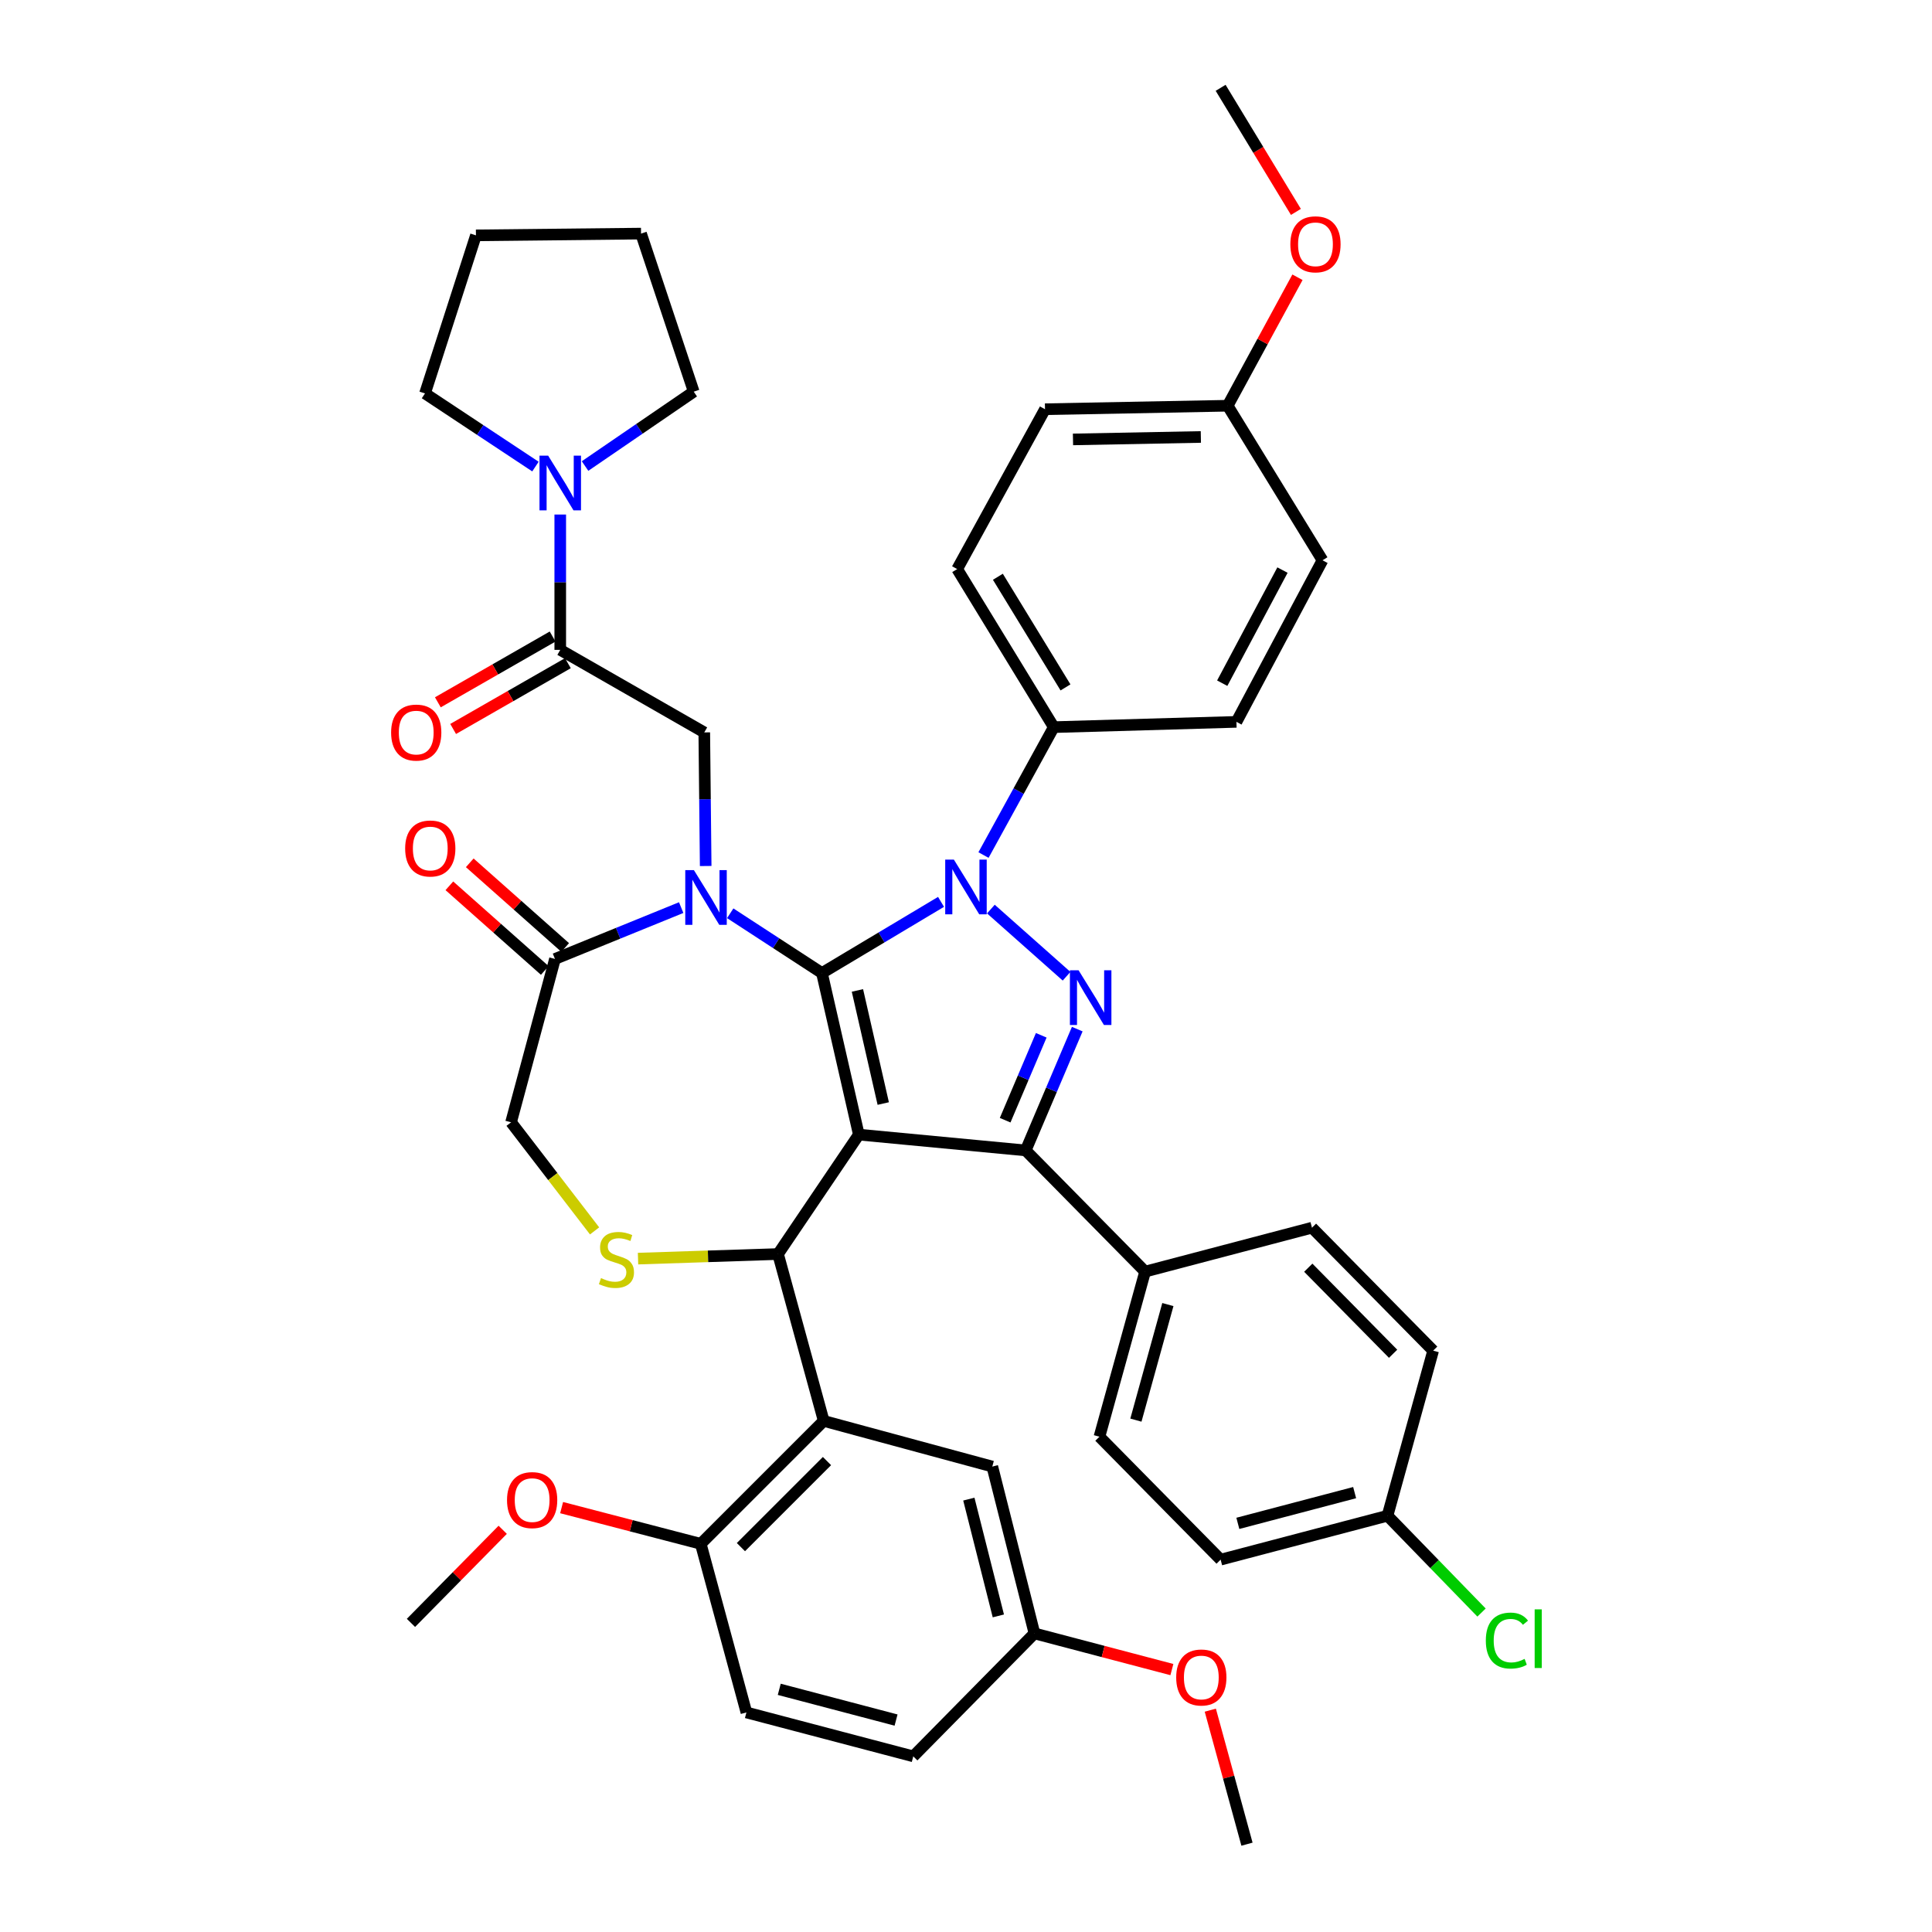 <?xml version='1.0' encoding='iso-8859-1'?>
<svg version='1.1' baseProfile='full'
              xmlns='http://www.w3.org/2000/svg'
                      xmlns:rdkit='http://www.rdkit.org/xml'
                      xmlns:xlink='http://www.w3.org/1999/xlink'
                  xml:space='preserve'
width='1000px' height='1000px' viewBox='0 0 1000 1000'>
<!-- END OF HEADER -->
<rect style='opacity:1.0;fill:#FFFFFF;stroke:none' width='1000' height='1000' x='0' y='0'> </rect>
<path class='bond-0' d='M 289.985,336.368 L 289.985,301.345' style='fill:none;fill-rule:evenodd;stroke:#000000;stroke-width:6px;stroke-linecap:butt;stroke-linejoin:miter;stroke-opacity:1' />
<path class='bond-0' d='M 289.985,301.345 L 289.985,266.322' style='fill:none;fill-rule:evenodd;stroke:#0000FF;stroke-width:6px;stroke-linecap:butt;stroke-linejoin:miter;stroke-opacity:1' />
<path class='bond-1' d='M 286.031,329.471 L 256.333,346.493' style='fill:none;fill-rule:evenodd;stroke:#000000;stroke-width:6px;stroke-linecap:butt;stroke-linejoin:miter;stroke-opacity:1' />
<path class='bond-1' d='M 256.333,346.493 L 226.634,363.516' style='fill:none;fill-rule:evenodd;stroke:#FF0000;stroke-width:6px;stroke-linecap:butt;stroke-linejoin:miter;stroke-opacity:1' />
<path class='bond-1' d='M 293.938,343.266 L 264.239,360.288' style='fill:none;fill-rule:evenodd;stroke:#000000;stroke-width:6px;stroke-linecap:butt;stroke-linejoin:miter;stroke-opacity:1' />
<path class='bond-1' d='M 264.239,360.288 L 234.541,377.311' style='fill:none;fill-rule:evenodd;stroke:#FF0000;stroke-width:6px;stroke-linecap:butt;stroke-linejoin:miter;stroke-opacity:1' />
<path class='bond-2' d='M 289.985,336.368 L 364.531,379.096' style='fill:none;fill-rule:evenodd;stroke:#000000;stroke-width:6px;stroke-linecap:butt;stroke-linejoin:miter;stroke-opacity:1' />
<path class='bond-3' d='M 219.979,203.636 L 246.347,121.82' style='fill:none;fill-rule:evenodd;stroke:#000000;stroke-width:6px;stroke-linecap:butt;stroke-linejoin:miter;stroke-opacity:1' />
<path class='bond-4' d='M 219.979,203.636 L 248.563,222.568' style='fill:none;fill-rule:evenodd;stroke:#000000;stroke-width:6px;stroke-linecap:butt;stroke-linejoin:miter;stroke-opacity:1' />
<path class='bond-4' d='M 248.563,222.568 L 277.146,241.499' style='fill:none;fill-rule:evenodd;stroke:#0000FF;stroke-width:6px;stroke-linecap:butt;stroke-linejoin:miter;stroke-opacity:1' />
<path class='bond-5' d='M 302.818,241.221 L 330.945,221.974' style='fill:none;fill-rule:evenodd;stroke:#0000FF;stroke-width:6px;stroke-linecap:butt;stroke-linejoin:miter;stroke-opacity:1' />
<path class='bond-5' d='M 330.945,221.974 L 359.072,202.726' style='fill:none;fill-rule:evenodd;stroke:#000000;stroke-width:6px;stroke-linecap:butt;stroke-linejoin:miter;stroke-opacity:1' />
<path class='bond-6' d='M 359.072,202.726 L 331.803,120.91' style='fill:none;fill-rule:evenodd;stroke:#000000;stroke-width:6px;stroke-linecap:butt;stroke-linejoin:miter;stroke-opacity:1' />
<path class='bond-7' d='M 509.059,442.572 L 527.246,409.469' style='fill:none;fill-rule:evenodd;stroke:#0000FF;stroke-width:6px;stroke-linecap:butt;stroke-linejoin:miter;stroke-opacity:1' />
<path class='bond-7' d='M 527.246,409.469 L 545.432,376.366' style='fill:none;fill-rule:evenodd;stroke:#000000;stroke-width:6px;stroke-linecap:butt;stroke-linejoin:miter;stroke-opacity:1' />
<path class='bond-8' d='M 487.073,466.807 L 456.255,485.223' style='fill:none;fill-rule:evenodd;stroke:#0000FF;stroke-width:6px;stroke-linecap:butt;stroke-linejoin:miter;stroke-opacity:1' />
<path class='bond-8' d='M 456.255,485.223 L 425.438,503.639' style='fill:none;fill-rule:evenodd;stroke:#000000;stroke-width:6px;stroke-linecap:butt;stroke-linejoin:miter;stroke-opacity:1' />
<path class='bond-9' d='M 512.881,470.536 L 552.055,505.298' style='fill:none;fill-rule:evenodd;stroke:#0000FF;stroke-width:6px;stroke-linecap:butt;stroke-linejoin:miter;stroke-opacity:1' />
<path class='bond-10' d='M 530.892,595.455 L 592.709,658.182' style='fill:none;fill-rule:evenodd;stroke:#000000;stroke-width:6px;stroke-linecap:butt;stroke-linejoin:miter;stroke-opacity:1' />
<path class='bond-11' d='M 530.892,595.455 L 444.527,587.275' style='fill:none;fill-rule:evenodd;stroke:#000000;stroke-width:6px;stroke-linecap:butt;stroke-linejoin:miter;stroke-opacity:1' />
<path class='bond-12' d='M 530.892,595.455 L 544.24,564.062' style='fill:none;fill-rule:evenodd;stroke:#000000;stroke-width:6px;stroke-linecap:butt;stroke-linejoin:miter;stroke-opacity:1' />
<path class='bond-12' d='M 544.24,564.062 L 557.587,532.668' style='fill:none;fill-rule:evenodd;stroke:#0000FF;stroke-width:6px;stroke-linecap:butt;stroke-linejoin:miter;stroke-opacity:1' />
<path class='bond-12' d='M 520.264,579.815 L 529.607,557.84' style='fill:none;fill-rule:evenodd;stroke:#000000;stroke-width:6px;stroke-linecap:butt;stroke-linejoin:miter;stroke-opacity:1' />
<path class='bond-12' d='M 529.607,557.84 L 538.95,535.865' style='fill:none;fill-rule:evenodd;stroke:#0000FF;stroke-width:6px;stroke-linecap:butt;stroke-linejoin:miter;stroke-opacity:1' />
<path class='bond-13' d='M 444.527,587.275 L 425.438,503.639' style='fill:none;fill-rule:evenodd;stroke:#000000;stroke-width:6px;stroke-linecap:butt;stroke-linejoin:miter;stroke-opacity:1' />
<path class='bond-13' d='M 457.165,571.192 L 443.803,512.647' style='fill:none;fill-rule:evenodd;stroke:#000000;stroke-width:6px;stroke-linecap:butt;stroke-linejoin:miter;stroke-opacity:1' />
<path class='bond-14' d='M 444.527,587.275 L 402.709,649.092' style='fill:none;fill-rule:evenodd;stroke:#000000;stroke-width:6px;stroke-linecap:butt;stroke-linejoin:miter;stroke-opacity:1' />
<path class='bond-15' d='M 425.438,503.639 L 401.7,488.173' style='fill:none;fill-rule:evenodd;stroke:#000000;stroke-width:6px;stroke-linecap:butt;stroke-linejoin:miter;stroke-opacity:1' />
<path class='bond-15' d='M 401.7,488.173 L 377.962,472.707' style='fill:none;fill-rule:evenodd;stroke:#0000FF;stroke-width:6px;stroke-linecap:butt;stroke-linejoin:miter;stroke-opacity:1' />
<path class='bond-16' d='M 352.582,469.772 L 319.919,483.066' style='fill:none;fill-rule:evenodd;stroke:#0000FF;stroke-width:6px;stroke-linecap:butt;stroke-linejoin:miter;stroke-opacity:1' />
<path class='bond-16' d='M 319.919,483.066 L 287.255,496.361' style='fill:none;fill-rule:evenodd;stroke:#000000;stroke-width:6px;stroke-linecap:butt;stroke-linejoin:miter;stroke-opacity:1' />
<path class='bond-17' d='M 365.26,448.246 L 364.895,413.671' style='fill:none;fill-rule:evenodd;stroke:#0000FF;stroke-width:6px;stroke-linecap:butt;stroke-linejoin:miter;stroke-opacity:1' />
<path class='bond-17' d='M 364.895,413.671 L 364.531,379.096' style='fill:none;fill-rule:evenodd;stroke:#000000;stroke-width:6px;stroke-linecap:butt;stroke-linejoin:miter;stroke-opacity:1' />
<path class='bond-18' d='M 287.255,496.361 L 264.527,580.906' style='fill:none;fill-rule:evenodd;stroke:#000000;stroke-width:6px;stroke-linecap:butt;stroke-linejoin:miter;stroke-opacity:1' />
<path class='bond-19' d='M 292.532,490.414 L 267.837,468.504' style='fill:none;fill-rule:evenodd;stroke:#000000;stroke-width:6px;stroke-linecap:butt;stroke-linejoin:miter;stroke-opacity:1' />
<path class='bond-19' d='M 267.837,468.504 L 243.142,446.594' style='fill:none;fill-rule:evenodd;stroke:#FF0000;stroke-width:6px;stroke-linecap:butt;stroke-linejoin:miter;stroke-opacity:1' />
<path class='bond-19' d='M 281.979,502.308 L 257.284,480.398' style='fill:none;fill-rule:evenodd;stroke:#000000;stroke-width:6px;stroke-linecap:butt;stroke-linejoin:miter;stroke-opacity:1' />
<path class='bond-19' d='M 257.284,480.398 L 232.59,458.488' style='fill:none;fill-rule:evenodd;stroke:#FF0000;stroke-width:6px;stroke-linecap:butt;stroke-linejoin:miter;stroke-opacity:1' />
<path class='bond-20' d='M 264.527,580.906 L 286.142,609.007' style='fill:none;fill-rule:evenodd;stroke:#000000;stroke-width:6px;stroke-linecap:butt;stroke-linejoin:miter;stroke-opacity:1' />
<path class='bond-20' d='M 286.142,609.007 L 307.757,637.109' style='fill:none;fill-rule:evenodd;stroke:#CCCC00;stroke-width:6px;stroke-linecap:butt;stroke-linejoin:miter;stroke-opacity:1' />
<path class='bond-21' d='M 330.246,651.457 L 366.477,650.274' style='fill:none;fill-rule:evenodd;stroke:#CCCC00;stroke-width:6px;stroke-linecap:butt;stroke-linejoin:miter;stroke-opacity:1' />
<path class='bond-21' d='M 366.477,650.274 L 402.709,649.092' style='fill:none;fill-rule:evenodd;stroke:#000000;stroke-width:6px;stroke-linecap:butt;stroke-linejoin:miter;stroke-opacity:1' />
<path class='bond-22' d='M 402.709,649.092 L 426.348,735.457' style='fill:none;fill-rule:evenodd;stroke:#000000;stroke-width:6px;stroke-linecap:butt;stroke-linejoin:miter;stroke-opacity:1' />
<path class='bond-23' d='M 426.348,735.457 L 362.711,799.085' style='fill:none;fill-rule:evenodd;stroke:#000000;stroke-width:6px;stroke-linecap:butt;stroke-linejoin:miter;stroke-opacity:1' />
<path class='bond-23' d='M 428.045,756.245 L 383.499,800.785' style='fill:none;fill-rule:evenodd;stroke:#000000;stroke-width:6px;stroke-linecap:butt;stroke-linejoin:miter;stroke-opacity:1' />
<path class='bond-24' d='M 426.348,735.457 L 513.614,759.087' style='fill:none;fill-rule:evenodd;stroke:#000000;stroke-width:6px;stroke-linecap:butt;stroke-linejoin:miter;stroke-opacity:1' />
<path class='bond-25' d='M 362.711,799.085 L 386.341,886.36' style='fill:none;fill-rule:evenodd;stroke:#000000;stroke-width:6px;stroke-linecap:butt;stroke-linejoin:miter;stroke-opacity:1' />
<path class='bond-26' d='M 362.711,799.085 L 326.701,789.71' style='fill:none;fill-rule:evenodd;stroke:#000000;stroke-width:6px;stroke-linecap:butt;stroke-linejoin:miter;stroke-opacity:1' />
<path class='bond-26' d='M 326.701,789.71 L 290.691,780.336' style='fill:none;fill-rule:evenodd;stroke:#FF0000;stroke-width:6px;stroke-linecap:butt;stroke-linejoin:miter;stroke-opacity:1' />
<path class='bond-27' d='M 513.614,759.087 L 535.433,845.452' style='fill:none;fill-rule:evenodd;stroke:#000000;stroke-width:6px;stroke-linecap:butt;stroke-linejoin:miter;stroke-opacity:1' />
<path class='bond-27' d='M 501.471,775.936 L 516.744,836.392' style='fill:none;fill-rule:evenodd;stroke:#000000;stroke-width:6px;stroke-linecap:butt;stroke-linejoin:miter;stroke-opacity:1' />
<path class='bond-28' d='M 545.432,376.366 L 495.434,294.55' style='fill:none;fill-rule:evenodd;stroke:#000000;stroke-width:6px;stroke-linecap:butt;stroke-linejoin:miter;stroke-opacity:1' />
<path class='bond-28' d='M 551.5,355.803 L 516.502,298.532' style='fill:none;fill-rule:evenodd;stroke:#000000;stroke-width:6px;stroke-linecap:butt;stroke-linejoin:miter;stroke-opacity:1' />
<path class='bond-29' d='M 545.432,376.366 L 639.977,373.637' style='fill:none;fill-rule:evenodd;stroke:#000000;stroke-width:6px;stroke-linecap:butt;stroke-linejoin:miter;stroke-opacity:1' />
<path class='bond-30' d='M 635.437,210.005 L 540.892,211.816' style='fill:none;fill-rule:evenodd;stroke:#000000;stroke-width:6px;stroke-linecap:butt;stroke-linejoin:miter;stroke-opacity:1' />
<path class='bond-30' d='M 621.559,226.174 L 555.378,227.442' style='fill:none;fill-rule:evenodd;stroke:#000000;stroke-width:6px;stroke-linecap:butt;stroke-linejoin:miter;stroke-opacity:1' />
<path class='bond-31' d='M 635.437,210.005 L 653.504,176.757' style='fill:none;fill-rule:evenodd;stroke:#000000;stroke-width:6px;stroke-linecap:butt;stroke-linejoin:miter;stroke-opacity:1' />
<path class='bond-31' d='M 653.504,176.757 L 671.571,143.509' style='fill:none;fill-rule:evenodd;stroke:#FF0000;stroke-width:6px;stroke-linecap:butt;stroke-linejoin:miter;stroke-opacity:1' />
<path class='bond-32' d='M 635.437,210.005 L 684.524,290.001' style='fill:none;fill-rule:evenodd;stroke:#000000;stroke-width:6px;stroke-linecap:butt;stroke-linejoin:miter;stroke-opacity:1' />
<path class='bond-33' d='M 631.797,807.273 L 718.162,784.545' style='fill:none;fill-rule:evenodd;stroke:#000000;stroke-width:6px;stroke-linecap:butt;stroke-linejoin:miter;stroke-opacity:1' />
<path class='bond-33' d='M 640.705,788.487 L 701.161,772.577' style='fill:none;fill-rule:evenodd;stroke:#000000;stroke-width:6px;stroke-linecap:butt;stroke-linejoin:miter;stroke-opacity:1' />
<path class='bond-34' d='M 631.797,807.273 L 569.071,743.637' style='fill:none;fill-rule:evenodd;stroke:#000000;stroke-width:6px;stroke-linecap:butt;stroke-linejoin:miter;stroke-opacity:1' />
<path class='bond-35' d='M 718.162,784.545 L 741.801,699.089' style='fill:none;fill-rule:evenodd;stroke:#000000;stroke-width:6px;stroke-linecap:butt;stroke-linejoin:miter;stroke-opacity:1' />
<path class='bond-36' d='M 718.162,784.545 L 742.502,809.601' style='fill:none;fill-rule:evenodd;stroke:#000000;stroke-width:6px;stroke-linecap:butt;stroke-linejoin:miter;stroke-opacity:1' />
<path class='bond-36' d='M 742.502,809.601 L 766.841,834.657' style='fill:none;fill-rule:evenodd;stroke:#00CC00;stroke-width:6px;stroke-linecap:butt;stroke-linejoin:miter;stroke-opacity:1' />
<path class='bond-37' d='M 741.801,699.089 L 679.074,635.453' style='fill:none;fill-rule:evenodd;stroke:#000000;stroke-width:6px;stroke-linecap:butt;stroke-linejoin:miter;stroke-opacity:1' />
<path class='bond-37' d='M 721.068,700.706 L 677.159,656.16' style='fill:none;fill-rule:evenodd;stroke:#000000;stroke-width:6px;stroke-linecap:butt;stroke-linejoin:miter;stroke-opacity:1' />
<path class='bond-38' d='M 679.074,635.453 L 592.709,658.182' style='fill:none;fill-rule:evenodd;stroke:#000000;stroke-width:6px;stroke-linecap:butt;stroke-linejoin:miter;stroke-opacity:1' />
<path class='bond-39' d='M 592.709,658.182 L 569.071,743.637' style='fill:none;fill-rule:evenodd;stroke:#000000;stroke-width:6px;stroke-linecap:butt;stroke-linejoin:miter;stroke-opacity:1' />
<path class='bond-39' d='M 604.488,675.239 L 587.941,735.058' style='fill:none;fill-rule:evenodd;stroke:#000000;stroke-width:6px;stroke-linecap:butt;stroke-linejoin:miter;stroke-opacity:1' />
<path class='bond-40' d='M 495.434,294.55 L 540.892,211.816' style='fill:none;fill-rule:evenodd;stroke:#000000;stroke-width:6px;stroke-linecap:butt;stroke-linejoin:miter;stroke-opacity:1' />
<path class='bond-41' d='M 639.977,373.637 L 684.524,290.001' style='fill:none;fill-rule:evenodd;stroke:#000000;stroke-width:6px;stroke-linecap:butt;stroke-linejoin:miter;stroke-opacity:1' />
<path class='bond-41' d='M 632.625,353.617 L 663.809,295.072' style='fill:none;fill-rule:evenodd;stroke:#000000;stroke-width:6px;stroke-linecap:butt;stroke-linejoin:miter;stroke-opacity:1' />
<path class='bond-42' d='M 670.762,109.683 L 651.28,77.569' style='fill:none;fill-rule:evenodd;stroke:#FF0000;stroke-width:6px;stroke-linecap:butt;stroke-linejoin:miter;stroke-opacity:1' />
<path class='bond-42' d='M 651.28,77.569 L 631.797,45.455' style='fill:none;fill-rule:evenodd;stroke:#000000;stroke-width:6px;stroke-linecap:butt;stroke-linejoin:miter;stroke-opacity:1' />
<path class='bond-43' d='M 386.341,886.36 L 472.706,909.088' style='fill:none;fill-rule:evenodd;stroke:#000000;stroke-width:6px;stroke-linecap:butt;stroke-linejoin:miter;stroke-opacity:1' />
<path class='bond-43' d='M 403.342,874.392 L 463.798,890.302' style='fill:none;fill-rule:evenodd;stroke:#000000;stroke-width:6px;stroke-linecap:butt;stroke-linejoin:miter;stroke-opacity:1' />
<path class='bond-44' d='M 535.433,845.452 L 472.706,909.088' style='fill:none;fill-rule:evenodd;stroke:#000000;stroke-width:6px;stroke-linecap:butt;stroke-linejoin:miter;stroke-opacity:1' />
<path class='bond-45' d='M 535.433,845.452 L 570.999,854.812' style='fill:none;fill-rule:evenodd;stroke:#000000;stroke-width:6px;stroke-linecap:butt;stroke-linejoin:miter;stroke-opacity:1' />
<path class='bond-45' d='M 570.999,854.812 L 606.565,864.172' style='fill:none;fill-rule:evenodd;stroke:#FF0000;stroke-width:6px;stroke-linecap:butt;stroke-linejoin:miter;stroke-opacity:1' />
<path class='bond-46' d='M 260.202,791.82 L 236.456,815.911' style='fill:none;fill-rule:evenodd;stroke:#FF0000;stroke-width:6px;stroke-linecap:butt;stroke-linejoin:miter;stroke-opacity:1' />
<path class='bond-46' d='M 236.456,815.911 L 212.709,840.001' style='fill:none;fill-rule:evenodd;stroke:#000000;stroke-width:6px;stroke-linecap:butt;stroke-linejoin:miter;stroke-opacity:1' />
<path class='bond-47' d='M 626.45,885.179 L 635.943,919.862' style='fill:none;fill-rule:evenodd;stroke:#FF0000;stroke-width:6px;stroke-linecap:butt;stroke-linejoin:miter;stroke-opacity:1' />
<path class='bond-47' d='M 635.943,919.862 L 645.436,954.545' style='fill:none;fill-rule:evenodd;stroke:#000000;stroke-width:6px;stroke-linecap:butt;stroke-linejoin:miter;stroke-opacity:1' />
<path class='bond-48' d='M 246.347,121.82 L 331.803,120.91' style='fill:none;fill-rule:evenodd;stroke:#000000;stroke-width:6px;stroke-linecap:butt;stroke-linejoin:miter;stroke-opacity:1' />
<path  class='atom-2' d='M 283.725 235.843
L 293.005 250.843
Q 293.925 252.323, 295.405 255.003
Q 296.885 257.683, 296.965 257.843
L 296.965 235.843
L 300.725 235.843
L 300.725 264.163
L 296.845 264.163
L 286.885 247.763
Q 285.725 245.843, 284.485 243.643
Q 283.285 241.443, 282.925 240.763
L 282.925 264.163
L 279.245 264.163
L 279.245 235.843
L 283.725 235.843
' fill='#0000FF'/>
<path  class='atom-3' d='M 202.439 379.176
Q 202.439 372.376, 205.799 368.576
Q 209.159 364.776, 215.439 364.776
Q 221.719 364.776, 225.079 368.576
Q 228.439 372.376, 228.439 379.176
Q 228.439 386.056, 225.039 389.976
Q 221.639 393.856, 215.439 393.856
Q 209.199 393.856, 205.799 389.976
Q 202.439 386.096, 202.439 379.176
M 215.439 390.656
Q 219.759 390.656, 222.079 387.776
Q 224.439 384.856, 224.439 379.176
Q 224.439 373.616, 222.079 370.816
Q 219.759 367.976, 215.439 367.976
Q 211.119 367.976, 208.759 370.776
Q 206.439 373.576, 206.439 379.176
Q 206.439 384.896, 208.759 387.776
Q 211.119 390.656, 215.439 390.656
' fill='#FF0000'/>
<path  class='atom-5' d='M 493.724 444.932
L 503.004 459.932
Q 503.924 461.412, 505.404 464.092
Q 506.884 466.772, 506.964 466.932
L 506.964 444.932
L 510.724 444.932
L 510.724 473.252
L 506.844 473.252
L 496.884 456.852
Q 495.724 454.932, 494.484 452.732
Q 493.284 450.532, 492.924 449.852
L 492.924 473.252
L 489.244 473.252
L 489.244 444.932
L 493.724 444.932
' fill='#0000FF'/>
<path  class='atom-7' d='M 558.261 502.2
L 567.541 517.2
Q 568.461 518.68, 569.941 521.36
Q 571.421 524.04, 571.501 524.2
L 571.501 502.2
L 575.261 502.2
L 575.261 530.52
L 571.381 530.52
L 561.421 514.12
Q 560.261 512.2, 559.021 510
Q 557.821 507.8, 557.461 507.12
L 557.461 530.52
L 553.781 530.52
L 553.781 502.2
L 558.261 502.2
' fill='#0000FF'/>
<path  class='atom-10' d='M 359.172 450.382
L 368.452 465.382
Q 369.372 466.862, 370.852 469.542
Q 372.332 472.222, 372.412 472.382
L 372.412 450.382
L 376.172 450.382
L 376.172 478.702
L 372.292 478.702
L 362.332 462.302
Q 361.172 460.382, 359.932 458.182
Q 358.732 455.982, 358.372 455.302
L 358.372 478.702
L 354.692 478.702
L 354.692 450.382
L 359.172 450.382
' fill='#0000FF'/>
<path  class='atom-13' d='M 311.074 661.541
Q 311.394 661.661, 312.714 662.221
Q 314.034 662.781, 315.474 663.141
Q 316.954 663.461, 318.394 663.461
Q 321.074 663.461, 322.634 662.181
Q 324.194 660.861, 324.194 658.581
Q 324.194 657.021, 323.394 656.061
Q 322.634 655.101, 321.434 654.581
Q 320.234 654.061, 318.234 653.461
Q 315.714 652.701, 314.194 651.981
Q 312.714 651.261, 311.634 649.741
Q 310.594 648.221, 310.594 645.661
Q 310.594 642.101, 312.994 639.901
Q 315.434 637.701, 320.234 637.701
Q 323.514 637.701, 327.234 639.261
L 326.314 642.341
Q 322.914 640.941, 320.354 640.941
Q 317.594 640.941, 316.074 642.101
Q 314.554 643.221, 314.594 645.181
Q 314.594 646.701, 315.354 647.621
Q 316.154 648.541, 317.274 649.061
Q 318.434 649.581, 320.354 650.181
Q 322.914 650.981, 324.434 651.781
Q 325.954 652.581, 327.034 654.221
Q 328.154 655.821, 328.154 658.581
Q 328.154 662.501, 325.514 664.621
Q 322.914 666.701, 318.554 666.701
Q 316.034 666.701, 314.114 666.141
Q 312.234 665.621, 309.994 664.701
L 311.074 661.541
' fill='#CCCC00'/>
<path  class='atom-15' d='M 209.709 439.173
Q 209.709 432.373, 213.069 428.573
Q 216.429 424.773, 222.709 424.773
Q 228.989 424.773, 232.349 428.573
Q 235.709 432.373, 235.709 439.173
Q 235.709 446.053, 232.309 449.973
Q 228.909 453.853, 222.709 453.853
Q 216.469 453.853, 213.069 449.973
Q 209.709 446.093, 209.709 439.173
M 222.709 450.653
Q 227.029 450.653, 229.349 447.773
Q 231.709 444.853, 231.709 439.173
Q 231.709 433.613, 229.349 430.813
Q 227.029 427.973, 222.709 427.973
Q 218.389 427.973, 216.029 430.773
Q 213.709 433.573, 213.709 439.173
Q 213.709 444.893, 216.029 447.773
Q 218.389 450.653, 222.709 450.653
' fill='#FF0000'/>
<path  class='atom-28' d='M 769.059 849.161
Q 769.059 842.121, 772.339 838.441
Q 775.659 834.721, 781.939 834.721
Q 787.779 834.721, 790.899 838.841
L 788.259 841.001
Q 785.979 838.001, 781.939 838.001
Q 777.659 838.001, 775.379 840.881
Q 773.139 843.721, 773.139 849.161
Q 773.139 854.761, 775.459 857.641
Q 777.819 860.521, 782.379 860.521
Q 785.499 860.521, 789.139 858.641
L 790.259 861.641
Q 788.779 862.601, 786.539 863.161
Q 784.299 863.721, 781.819 863.721
Q 775.659 863.721, 772.339 859.961
Q 769.059 856.201, 769.059 849.161
' fill='#00CC00'/>
<path  class='atom-28' d='M 794.339 833.001
L 798.019 833.001
L 798.019 863.361
L 794.339 863.361
L 794.339 833.001
' fill='#00CC00'/>
<path  class='atom-33' d='M 667.885 126.449
Q 667.885 119.649, 671.245 115.849
Q 674.605 112.049, 680.885 112.049
Q 687.165 112.049, 690.525 115.849
Q 693.885 119.649, 693.885 126.449
Q 693.885 133.329, 690.485 137.249
Q 687.085 141.129, 680.885 141.129
Q 674.645 141.129, 671.245 137.249
Q 667.885 133.369, 667.885 126.449
M 680.885 137.929
Q 685.205 137.929, 687.525 135.049
Q 689.885 132.129, 689.885 126.449
Q 689.885 120.889, 687.525 118.089
Q 685.205 115.249, 680.885 115.249
Q 676.565 115.249, 674.205 118.049
Q 671.885 120.849, 671.885 126.449
Q 671.885 132.169, 674.205 135.049
Q 676.565 137.929, 680.885 137.929
' fill='#FF0000'/>
<path  class='atom-38' d='M 262.436 776.445
Q 262.436 769.645, 265.796 765.845
Q 269.156 762.045, 275.436 762.045
Q 281.716 762.045, 285.076 765.845
Q 288.436 769.645, 288.436 776.445
Q 288.436 783.325, 285.036 787.245
Q 281.636 791.125, 275.436 791.125
Q 269.196 791.125, 265.796 787.245
Q 262.436 783.365, 262.436 776.445
M 275.436 787.925
Q 279.756 787.925, 282.076 785.045
Q 284.436 782.125, 284.436 776.445
Q 284.436 770.885, 282.076 768.085
Q 279.756 765.245, 275.436 765.245
Q 271.116 765.245, 268.756 768.045
Q 266.436 770.845, 266.436 776.445
Q 266.436 782.165, 268.756 785.045
Q 271.116 787.925, 275.436 787.925
' fill='#FF0000'/>
<path  class='atom-39' d='M 608.798 868.26
Q 608.798 861.46, 612.158 857.66
Q 615.518 853.86, 621.798 853.86
Q 628.078 853.86, 631.438 857.66
Q 634.798 861.46, 634.798 868.26
Q 634.798 875.14, 631.398 879.06
Q 627.998 882.94, 621.798 882.94
Q 615.558 882.94, 612.158 879.06
Q 608.798 875.18, 608.798 868.26
M 621.798 879.74
Q 626.118 879.74, 628.438 876.86
Q 630.798 873.94, 630.798 868.26
Q 630.798 862.7, 628.438 859.9
Q 626.118 857.06, 621.798 857.06
Q 617.478 857.06, 615.118 859.86
Q 612.798 862.66, 612.798 868.26
Q 612.798 873.98, 615.118 876.86
Q 617.478 879.74, 621.798 879.74
' fill='#FF0000'/>
</svg>
